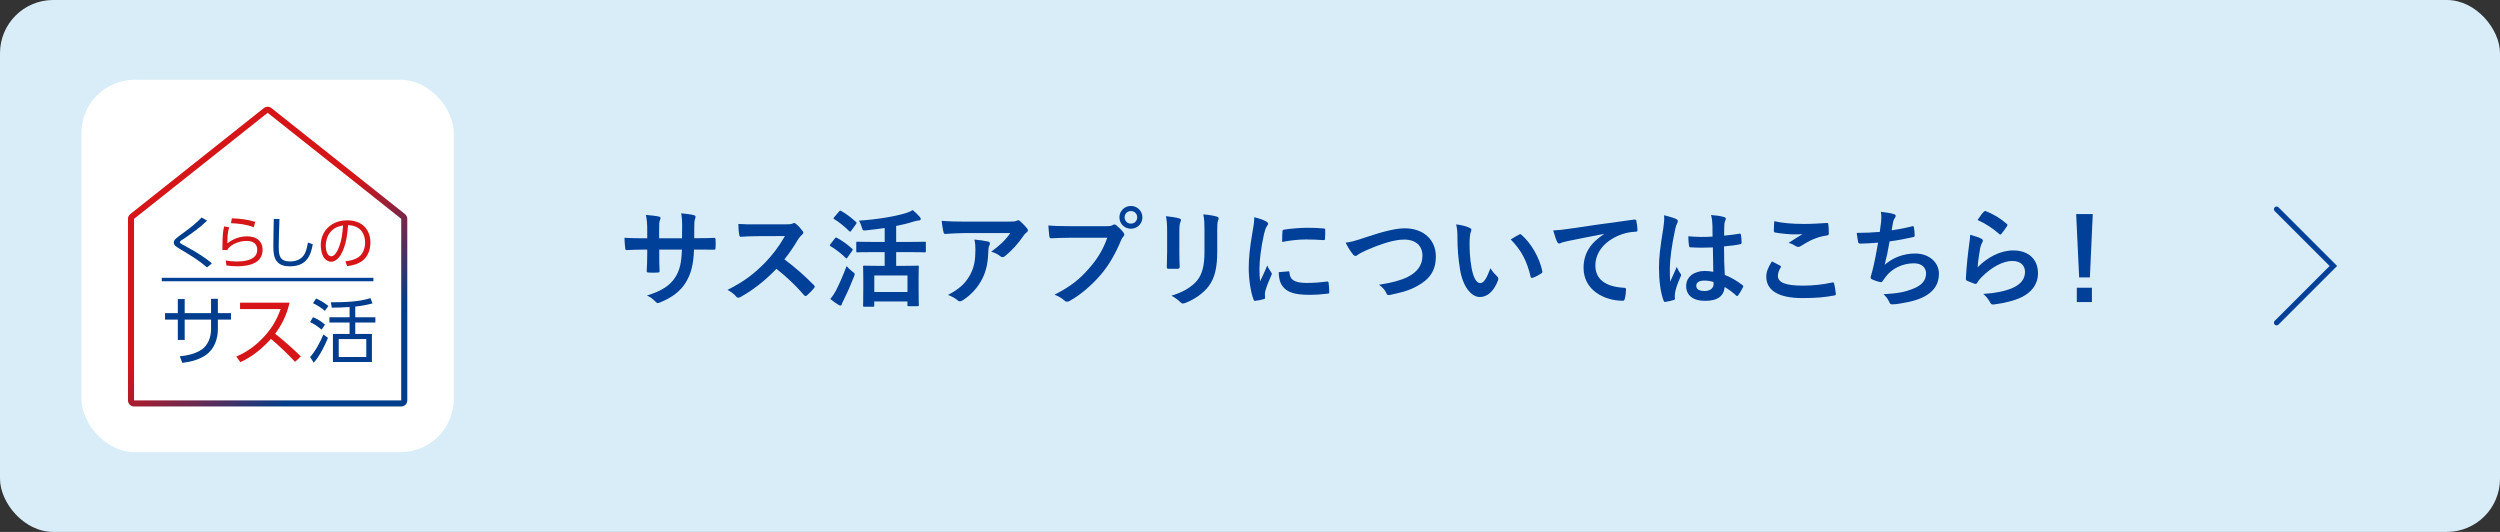 <?xml version="1.0" encoding="UTF-8"?><svg id="_レイヤー_2" xmlns="http://www.w3.org/2000/svg" xmlns:xlink="http://www.w3.org/1999/xlink" viewBox="0 0 470 100"><rect x="0" y="0" width="470" height="100" fill="#333333" stroke="none"/><defs><style>.cls-1,.cls-2{fill:none;}.cls-2{stroke:#004098;stroke-linecap:round;stroke-miterlimit:10;}.cls-3{fill:#003d8c;}.cls-4{fill:url(#_名称未設定グラデーション_6);}.cls-5{fill:url(#_名称未設定グラデーション_7);}.cls-6{clip-path:url(#clippath-1);}.cls-7{fill:#fff;}.cls-8{fill:#004098;}.cls-9{fill:#d61518;}.cls-10{clip-path:url(#clippath);}.cls-11{fill:#d9edf8;}</style><clipPath id="clippath"><path class="cls-1" d="M25.2,41.14l.09-.07,25.03-19.86,25.11,19.93v34.14h0s-50.23,0-50.23,0v-34.14ZM49.6,20.32l-25.11,19.93-.17.17c-.17.2-.26.46-.26.72v34.14c0,.63.51,1.14,1.14,1.14h50.23c.39,0,.74-.2.94-.5.12-.18.2-.4.2-.64v-34.14c0-.35-.16-.67-.43-.89l-25.11-19.93c-.21-.16-.46-.25-.71-.25s-.5.08-.71.25"/></clipPath><linearGradient id="_名称未設定グラデーション_6" x1="-4392.64" y1="1789.71" x2="-4391.78" y2="1789.71" gradientTransform="translate(-126359.4 310283.34) rotate(90) scale(70.63 -70.63)" gradientUnits="userSpaceOnUse"><stop offset="0" stop-color="#d61518"/><stop offset=".26" stop-color="#d61518"/><stop offset=".33" stop-color="#b71a28"/><stop offset=".49" stop-color="#682a52"/><stop offset=".67" stop-color="#003e8b"/><stop offset="1" stop-color="#003e8b"/></linearGradient><clipPath id="clippath-1"><rect class="cls-1" x="30.42" y="52.23" width="39.78" height=".65"/></clipPath><linearGradient id="_名称未設定グラデーション_7" x1="-4310.62" y1="1803.33" x2="-4309.76" y2="1803.33" gradientTransform="translate(143387.32 -59917.99) scale(33.26)" gradientUnits="userSpaceOnUse"><stop offset="0" stop-color="#e50012"/><stop offset=".26" stop-color="#e50012"/><stop offset=".33" stop-color="#c60823"/><stop offset=".47" stop-color="#771e51"/><stop offset=".67" stop-color="#004097"/><stop offset="1" stop-color="#004097"/></linearGradient></defs><g id="_レイヤー_3"><rect class="cls-11" width="470" height="100" rx="10" ry="10"/><path class="cls-8" d="M131.22,44.78c.98,0,2.1-.02,3.02-.06.24-.02.26.1.28.32.04.5.04,1.08,0,1.58-.02.26-.06.34-.34.32-.68,0-1.9-.02-2.88-.02h-.82c-.12,2.86-.56,4.54-1.54,6.16-1,1.66-2.62,2.86-4.72,3.72-.28.12-.44.18-.56.18s-.22-.06-.38-.22c-.6-.62-.98-.9-1.66-1.2,2.84-.88,4.38-1.9,5.4-3.54.78-1.28,1.1-2.66,1.18-5.1h-4.26v.72c0,1.18,0,2.26.06,3.32.02.22-.12.26-.34.28-.52.04-1.18.04-1.72,0-.26-.02-.38-.06-.36-.28.06-1.04.1-2.02.1-3.28v-.76h-.6c-1.08,0-2.68.06-3.3.1-.16,0-.22-.12-.24-.38-.08-.42-.1-1.12-.14-1.94.84.06,2.14.1,3.68.1h.6v-1.46c0-1.28-.04-1.78-.24-2.94,1.04.1,2.02.2,2.44.32.22.04.3.14.3.28,0,.12-.06.26-.12.42-.14.36-.14.56-.14,1.92v1.46h4.3l.02-1.96c.02-1.12-.04-2.04-.18-2.74.76.08,1.86.2,2.34.34.28.06.36.16.36.32,0,.08-.02.2-.08.36-.14.38-.16.9-.16,1.76v1.9h.7Z"/><path class="cls-8" d="M147.69,42.18c.72,0,1.08-.02,1.38-.18.08-.06.14-.08.22-.08.12,0,.22.08.34.16.46.36.92.88,1.3,1.4.06.1.1.18.1.26,0,.12-.08.26-.26.4-.26.22-.52.52-.74.88-.82,1.4-1.6,2.52-2.56,3.74,1.92,1.42,3.7,2.98,5.54,4.84.1.1.16.2.16.28s-.04.18-.14.3c-.38.46-.84.94-1.34,1.36-.08.08-.16.12-.24.12-.1,0-.18-.06-.28-.16-1.68-1.96-3.4-3.54-5.2-4.96-2.26,2.36-4.54,4.06-6.72,5.28-.18.08-.32.16-.46.16-.12,0-.24-.06-.34-.18-.44-.54-1.02-.94-1.68-1.3,3.12-1.58,4.98-3,7.04-5.1,1.44-1.5,2.54-2.92,3.76-5.02l-5.16.02c-1.04,0-2.08.04-3.16.12-.16.02-.22-.12-.26-.34-.1-.42-.18-1.38-.18-2.08,1.08.08,2.08.08,3.38.08h5.5Z"/><path class="cls-8" d="M156.96,44.82c.16-.2.22-.2.4-.1.98.54,1.94,1.22,2.84,2.04.08.08.12.12.12.16,0,.06-.04.12-.12.24l-.9,1.28c-.06.1-.1.14-.16.14-.04,0-.1-.04-.18-.12-.86-.84-1.82-1.58-2.82-2.18-.1-.06-.14-.1-.14-.14,0-.06.04-.14.12-.24l.84-1.08ZM157.16,54.63c.56-1.1,1.26-2.66,2-4.6.28.32.7.72,1.08,1.02.32.24.44.34.44.5,0,.12-.06.26-.14.48-.6,1.54-1.28,3.08-1.94,4.4-.16.3-.3.56-.34.76-.04.16-.12.26-.26.26-.1,0-.22-.06-.36-.14-.46-.28-.98-.62-1.54-1.1.42-.52.7-.92,1.06-1.58ZM157.76,39.74c.16-.18.22-.18.38-.08,1,.56,1.92,1.28,2.78,2.06.08.06.12.12.12.18s-.04.12-.12.24l-.9,1.26c-.08.12-.14.16-.18.16-.06,0-.1-.04-.18-.1-.88-.86-1.86-1.68-2.82-2.26-.1-.06-.14-.1-.14-.14,0-.06.04-.12.14-.24l.92-1.08ZM163.98,47.4c-1.98,0-2.66.04-2.78.04-.2,0-.22-.02-.22-.22v-1.58c0-.18.02-.2.22-.2.12,0,.8.04,2.78.04h2.34v-2.62c-1.14.18-2.3.32-3.46.44-.64.06-.66.04-.82-.5-.16-.56-.36-1.02-.56-1.32,3.26-.2,6.78-.78,8.82-1.42.54-.18.9-.32,1.3-.56.5.4.96.88,1.32,1.28.12.14.18.24.18.4,0,.12-.08.24-.28.26-.24.02-.54.04-1.08.22-.96.32-2.06.58-3.26.82v3h2.62c1.96,0,2.64-.04,2.76-.04.18,0,.2.02.2.2v1.58c0,.2-.02.22-.2.22-.12,0-.8-.04-2.76-.04h-2.62v2.58h1.44c1.84,0,2.46-.04,2.6-.04.2,0,.22.02.22.22,0,.12-.04.68-.04,2v1.8c0,2.76.04,3.28.04,3.4,0,.18-.02.2-.22.2h-1.7c-.2,0-.22-.02-.22-.2v-.68h-6.24v.78c0,.18-.02.2-.22.2h-1.64c-.22,0-.24-.02-.24-.2,0-.14.04-.66.04-3.44v-1.58c0-1.58-.04-2.14-.04-2.28,0-.2.02-.22.24-.22.12,0,.78.04,2.6.04h1.22v-2.58h-2.34ZM164.37,54.89h6.24v-3.1h-6.24v3.1Z"/><path class="cls-8" d="M181.29,43.82c-1.14,0-2.36.08-3.54.16-.24.02-.32-.12-.36-.3-.16-.56-.28-1.56-.36-2.16,1.36.1,2.46.14,4.06.14h8.58c.84,0,1.18-.04,1.38-.12.1-.04.28-.14.38-.14.16,0,.32.12.46.28.44.38.82.8,1.2,1.26.1.12.16.24.16.36,0,.16-.1.3-.28.42-.22.16-.38.36-.54.58-.94,1.42-2.18,2.8-3.52,3.86-.12.12-.26.18-.42.18s-.34-.08-.48-.2c-.5-.4-1-.62-1.66-.82,1.6-1.2,2.58-2.06,3.58-3.5h-8.64ZM182.4,51.63c.76-1.42.98-2.78.98-4.72,0-.74-.04-1.2-.2-1.88.98.1,2.02.24,2.58.38.26.06.34.2.34.38,0,.12-.04.24-.1.36-.14.28-.16.48-.18.82-.06,1.94-.26,3.72-1.18,5.5-.78,1.5-1.98,2.92-3.64,3.98-.18.12-.36.2-.56.2-.14,0-.28-.06-.4-.18-.48-.42-1.06-.74-1.82-1.02,2.18-1.14,3.32-2.22,4.18-3.82Z"/><path class="cls-8" d="M200.95,44.7c-1.3,0-2.44.06-3.3.1-.26.02-.34-.12-.38-.4-.06-.4-.14-1.44-.18-2.02.9.1,1.96.14,3.84.14h7.14c.6,0,.82-.04,1.1-.2.12-.08.24-.12.34-.12.12,0,.24.04.34.14.52.42,1.02.9,1.36,1.38.1.14.16.26.16.4,0,.12-.06.24-.2.38-.18.18-.28.38-.46.78-.98,2.36-2.2,4.56-3.88,6.5-1.72,1.96-3.66,3.62-5.68,4.76-.18.12-.36.18-.54.18-.16,0-.34-.06-.5-.22-.46-.44-1.12-.8-1.86-1.1,2.92-1.48,4.7-2.86,6.54-5,1.56-1.78,2.58-3.48,3.38-5.7h-7.22ZM214.77,40.86c0,1.2-.96,2.14-2.16,2.14s-2.16-.94-2.16-2.14.96-2.14,2.16-2.14,2.16.94,2.16,2.14ZM211.43,40.86c0,.68.5,1.18,1.18,1.18s1.18-.5,1.18-1.18-.5-1.18-1.18-1.18-1.18.5-1.18,1.18Z"/><path class="cls-8" d="M219.42,43.56c0-1.38-.06-2.14-.22-2.92.84.1,1.9.22,2.48.42.24.06.34.18.34.32,0,.1-.04.2-.08.3-.18.38-.22.88-.22,1.9v4.04c0,1.04.04,1.82.06,2.52,0,.3-.12.4-.44.4h-1.6c-.28,0-.4-.1-.38-.34,0-.7.06-1.86.06-2.72v-3.92ZM228.84,47.3c0,2.96-.44,4.94-1.62,6.52-.98,1.3-2.72,2.52-4.4,3.14-.16.06-.3.1-.42.1-.16,0-.3-.06-.48-.24-.48-.48-1-.86-1.7-1.22,2.14-.66,3.82-1.6,4.88-2.92.92-1.14,1.34-2.8,1.34-5.34v-3.78c0-1.72-.04-2.36-.22-3.26.96.08,1.92.22,2.6.44.2.06.28.18.28.34,0,.1-.02.22-.08.32-.18.42-.18.94-.18,2.18v3.72Z"/><path class="cls-8" d="M237.94,41.58c.34.18.46.3.46.48,0,.14-.04.2-.3.6-.2.36-.3.64-.48,1.42-.56,2.48-.84,4.94-.84,6.46,0,.98.04,1.64.12,2.34.42-.92.78-1.58,1.36-2.98.16.5.42.82.7,1.26.06.1.14.22.14.3,0,.14-.04.22-.1.32-.46,1.04-.84,1.9-1.14,3.02-.04.12-.06.34-.06.62,0,.24.04.4.04.56,0,.14-.08.22-.26.26-.5.14-1.06.26-1.64.32-.14.02-.22-.08-.26-.22-.56-1.4-.92-3.94-.92-5.96,0-1.8.22-3.98.68-6.56.26-1.48.36-2.14.36-2.98.9.22,1.54.42,2.14.74ZM242.22,51.01c.16-.02.2.08.2.3.12,1.38,1.08,1.88,3.26,1.88,1.5,0,2.48-.1,3.82-.26.2-.02.24,0,.28.26.06.42.12,1.2.12,1.72,0,.24,0,.26-.34.3-1.36.16-2.32.22-3.26.22-2.96,0-4.34-.48-5.2-1.66-.5-.64-.7-1.66-.7-2.6l1.82-.16ZM241.1,43.52c.02-.24.08-.3.28-.34,1.18-.22,3.42-.36,4.34-.36,1.2,0,2.12.04,2.96.12.42.02.46.06.46.26,0,.6,0,1.14-.04,1.7-.02.18-.08.26-.26.24-1.2-.08-2.24-.12-3.26-.12-1.34,0-2.64.12-4.54.46.02-1.12.02-1.62.06-1.96Z"/><path class="cls-8" d="M256.86,44.58c3.08-1.04,5.58-1.66,7.2-1.66,3.58,0,5.88,2.16,5.88,5.3,0,2.62-1.14,4.28-3.52,5.56-1.68.94-3.24,1.26-5.08,1.66-.4.08-.56.06-.7-.32-.24-.56-.74-1.16-1.4-1.58,2.64-.44,4.06-.82,5.42-1.48,1.7-.86,2.76-2.14,2.76-3.98s-1.22-3.04-3.44-3.04c-1.8,0-4.18.72-7.22,2.06-.64.32-1.14.54-1.38.72-.28.24-.44.3-.54.3-.2,0-.36-.12-.58-.42-.36-.44-.86-1.22-1.28-2.08.88-.1,1.62-.28,3.88-1.04Z"/><path class="cls-8" d="M276.3,42.84c.18.08.32.22.32.36,0,.12-.06.32-.16.56-.08.24-.18,1.1-.18,1.96,0,1.28.04,2.72.36,4.56.28,1.58.8,2.94,1.64,2.94.64,0,1.14-.7,1.92-2.78.44.7.88,1.16,1.28,1.54.24.22.24.46.14.74-.76,2.04-2,3.12-3.4,3.12-1.56,0-3.2-1.84-3.74-5.22-.32-1.9-.48-3.98-.48-5.82,0-1.1-.04-1.7-.24-2.62.96.12,1.94.36,2.54.66ZM285.59,44.1c.08-.04.16-.08.22-.08.08,0,.14.04.22.12,1.82,1.58,3.42,4.34,3.92,6.84.06.26-.06.34-.22.44-.52.34-1.02.62-1.56.8-.24.08-.38.02-.42-.22-.68-2.86-1.7-4.94-3.74-6.98.76-.48,1.26-.76,1.58-.92Z"/><path class="cls-8" d="M301.55,43.98c-2.44.46-4.58.88-6.72,1.32-.76.18-.96.22-1.26.32-.14.06-.28.16-.44.16-.14,0-.3-.12-.38-.3-.26-.54-.48-1.24-.74-2.16,1.02-.04,1.62-.12,3.18-.34,2.46-.36,6.86-1.02,12.02-1.7.3-.04.4.08.42.22.1.46.2,1.2.22,1.76,0,.24-.12.3-.38.3-.94.06-1.58.16-2.44.44-3.4,1.16-5.1,3.5-5.1,5.9,0,2.58,1.84,3.98,5.32,4.2.32,0,.44.08.44.3,0,.52-.08,1.22-.22,1.72-.06.3-.14.42-.38.42-3.52,0-7.38-2.02-7.38-6.18,0-2.84,1.42-4.76,3.84-6.34v-.04Z"/><path class="cls-8" d="M315.13,41.18c.22.12.3.24.3.4,0,.14-.06.28-.14.44-.14.24-.22.52-.36,1.1-.66,3.02-1,5.82-1,7.28,0,.8,0,1.72.06,2.56.4-.92.82-1.78,1.24-2.78.28.64.44.92.7,1.26.08.1.12.18.12.28s-.04.2-.12.32c-.7,1.58-.94,2.46-1.02,3.04-.08.56-.04.86-.02,1.06.02.14-.06.2-.24.26-.38.14-.96.26-1.5.34-.22.06-.3.04-.4-.24-.56-1.42-.86-3.8-.86-6.1,0-1.92.16-3.52.82-7.58.1-.7.22-1.56.14-2.36.8.2,1.88.52,2.28.72ZM322.02,46.52c-1.36.04-2.76.08-4.12-.02-.26,0-.34-.06-.36-.26-.08-.48-.14-1.2-.14-1.82,1.5.14,3.06.16,4.56.06,0-.72-.02-1.36-.02-2.1-.02-.72-.08-1.24-.26-1.96,1.16.1,1.76.18,2.42.38.22.06.36.16.36.34,0,.1-.04.16-.12.34-.08.18-.14.44-.16.7-.04.68-.04,1.2-.04,2.12.94-.08,1.98-.22,2.84-.36.24-.06.28.02.32.24.08.36.12,1,.12,1.42,0,.18-.08.28-.22.3-.72.18-2.04.34-3.08.42,0,2.24.04,3.64.14,5.36,1.18.48,2.2,1.04,3.32,1.92.18.12.2.18.1.4-.26.52-.58,1.08-.92,1.54-.06.08-.12.12-.18.12s-.12-.04-.18-.1c-.62-.58-1.28-1.08-2.16-1.6-.16,1.68-1.3,2.6-3.66,2.6s-3.58-1.08-3.58-2.8,1.48-2.82,3.5-2.82c.52,0,1.12.06,1.6.16-.04-1.54-.06-3-.08-4.58ZM320.4,52.75c-.94,0-1.5.34-1.5.96s.44,1,1.62,1c1,0,1.64-.58,1.64-1.3,0-.14,0-.24-.02-.4-.64-.2-1.18-.26-1.74-.26Z"/><path class="cls-8" d="M334.66,49.94c.18.1.2.2.1.36-.3.46-.52,1.12-.52,1.52,0,1.26,1.3,1.88,4.74,1.88,1.94,0,3.78-.22,5.42-.58.28-.06.38,0,.42.18.1.38.28,1.46.32,1.96.02.18-.1.26-.34.3-1.86.34-3.42.48-5.96.48-4.48,0-6.78-1.44-6.78-4.04,0-.82.3-1.68,1.06-2.86.52.26,1.02.52,1.54.8ZM339.18,42.1c1.46,0,2.96-.1,4.24-.18.2-.02.28.06.3.22.06.46.1,1.02.1,1.7,0,.28-.1.4-.34.42-1.9.28-3.28.94-4.9,1.98-.16.12-.34.18-.5.18-.14,0-.28-.04-.42-.12-.4-.26-.82-.48-1.4-.64,1.04-.68,1.92-1.24,2.62-1.66-.44.06-1.06.06-1.64.06-.76,0-2.38-.14-3.5-.34-.18-.04-.26-.12-.26-.36,0-.48.04-1.06.08-1.78,1.52.36,3.44.52,5.62.52Z"/><path class="cls-8" d="M353.64,41.76c.08-.88.06-1.4-.04-1.94,1.14.12,1.88.26,2.4.42.26.08.4.2.4.36,0,.1-.08.24-.14.32-.14.18-.3.52-.34.74-.1.54-.18.94-.28,1.64,1-.14,2.64-.44,3.76-.74.28-.08.38-.06.42.2.08.46.14,1,.14,1.48,0,.22-.06.28-.24.32-1.72.38-2.8.6-4.48.82-.28,1.66-.56,3-.92,4.4,1.56-1.36,3.56-2.12,5.74-2.12,2.66,0,4.46,1.72,4.46,3.78,0,1.76-.74,3.06-2.28,4.04-1.2.78-2.92,1.26-5.1,1.6-.5.08-.98.14-1.48.14-.2,0-.34-.1-.5-.48-.32-.66-.62-1.04-1.08-1.42,2.92-.18,4.14-.44,5.74-1.1,1.54-.64,2.28-1.56,2.28-2.82,0-1.04-.76-1.9-2.28-1.9-2.16,0-4.14,1-5.26,2.48-.18.26-.38.5-.56.76-.14.24-.2.32-.38.3-.44-.04-1.1-.26-1.5-.44-.32-.14-.44-.22-.44-.4,0-.08.02-.22.08-.4.1-.34.18-.64.26-.94.44-1.76.72-3.24,1.06-5.24-1.08.08-2.34.18-3.36.18-.22,0-.34-.1-.38-.28-.06-.24-.2-1.08-.28-1.74,1.56,0,2.8-.06,4.34-.18.1-.7.18-1.36.24-1.84Z"/><path class="cls-8" d="M372.46,44.86c.22.1.32.22.32.38,0,.1-.04.2-.1.3-.18.32-.32.68-.4,1.06-.2,1.02-.4,2.5-.48,3.64,1.84-1.86,4.24-3.16,6.68-3.16,2.92,0,4.66,1.7,4.66,4.28,0,2.18-1.3,3.62-3.02,4.48-1.34.68-3.4,1.16-5.12,1.38-.44.06-.62.04-.8-.26-.38-.68-.74-1.22-1.36-1.7,2.24-.14,4.16-.52,5.5-1.12,1.62-.7,2.36-1.74,2.36-3.02,0-1.08-.68-2.06-2.4-2.06s-3.88,1.14-5.76,3.04c-.36.36-.62.7-.86,1.1-.12.2-.2.2-.46.14-.46-.16-.94-.34-1.36-.54-.2-.08-.28-.12-.28-.4.12-2.32.38-4.68.62-6.46.08-.6.18-1.12.18-1.8.78.22,1.62.46,2.08.72ZM372.96,39.8c.1-.1.22-.16.38-.1,1.48.58,2.72,1.34,3.92,2.38.1.08.14.14.14.22,0,.06-.04.14-.1.24-.26.42-.68,1-1.02,1.4-.08.1-.16.16-.22.16-.08,0-.14-.04-.24-.14-1.12-.98-2.46-1.9-4.04-2.6.48-.72.86-1.24,1.18-1.56Z"/><path class="cls-8" d="M392.9,52.15h-2.02l-.56-11.9h3.12l-.54,11.9ZM393.28,54.09v2.7h-2.84v-2.7h2.84Z"/><rect class="cls-7" x="15.31" y="15" width="70" height="70" rx="10" ry="10"/><path class="cls-7" d="M76.13,40.25l-25.11-19.93c-.21-.16-.46-.25-.71-.25s-.5.08-.71.25l-25.11,19.93-.17.17c-.17.2-.26.46-.26.73v34.14c0,.63.51,1.14,1.14,1.14h50.23c.39,0,.74-.2.94-.5.12-.18.2-.4.2-.64v-34.14c0-.35-.16-.67-.43-.89"/><g class="cls-10"><rect class="cls-4" x="12.09" y="9.8" width="76.44" height="76.91" transform="translate(-19.24 43.63) rotate(-40)"/></g><path class="cls-3" d="M34.44,44.94c-.4.27-.63.43-.63.61,0,.12.12.19.29.3.42.24.84.47,1.27.71,1.4.76,3.29,1.9,4.46,2.96l-.91.75c-1.27-1.1-2.7-2.02-4.14-2.89-.36-.21-1.5-.88-1.75-1.1-.21-.18-.36-.39-.36-.67,0-.25.13-.48.3-.66.28-.3,1.46-1.13,1.85-1.43,1.09-.8,2.15-1.65,3.08-2.63l1.03.59c-1.36,1.32-2.91,2.42-4.48,3.48"/><path class="cls-9" d="M43.08,42.74c-.32,1.05-.32,1.92-.33,3,1.09-.84,2.31-1.31,3.7-1.31.75,0,1.65.18,2.2.73.46.45.72,1.06.72,1.71,0,1.1-.41,1.97-1.39,2.5-1,.55-2.25.69-3.37.69-.72,0-1.35-.05-2.05-.15l-.11-.94c.7.13,1.39.19,2.09.19,1.08,0,2.64-.16,3.4-1,.3-.32.42-.79.42-1.22,0-1.2-.92-1.65-1.99-1.65-1.26,0-2.78.51-3.56,1.54l-.05.19-.95-.03c.02-.71.02-1.31.03-1.9.02-.79.07-1.56.29-2.53l.96.17ZM47.98,41.71l-.27,1.02c-1.32-.54-2.89-.72-4.29-.77l.17-.92c1.48.06,2.97.21,4.39.67"/><path class="cls-3" d="M52.54,41.18c-.05,1.72-.14,3.45-.14,5.17s.19,2.8,2.16,2.8c1.17,0,2.22-.44,2.76-1.51.3-.59.46-1.39.58-2.04l.9.33c-.18,1.02-.44,1.99-1.08,2.82-.77,1.01-2.03,1.32-3.25,1.32-.9,0-1.84-.2-2.43-.94-.6-.74-.65-1.9-.65-2.81,0-1.72.05-3.44.08-5.15h1.08Z"/><path class="cls-9" d="M64.94,49.11c.79-.09,1.42-.2,2.14-.57,1.11-.57,1.56-1.77,1.56-2.95,0-1.1-.43-2.22-1.41-2.8-.56-.32-1.16-.44-1.79-.46-.07.9-.16,1.8-.34,2.69-.18.94-.56,2.13-1.06,2.94-.39.61-1.02,1.25-1.79,1.25-.44,0-.87-.24-1.17-.55-.57-.61-.78-1.76-.78-2.56,0-1.52.67-2.94,1.94-3.8.9-.62,1.98-.88,3.06-.88,1.58,0,3.09.58,3.84,2.04.35.66.5,1.41.5,2.16,0,1.25-.43,2.51-1.41,3.33-.8.67-1.95.98-2.97,1.08l-.32-.93ZM62.11,43.64c-.59.7-.87,1.67-.87,2.58,0,.61.21,1.96,1.03,1.96.64,0,1.1-.89,1.32-1.39.63-1.43.79-2.88.91-4.42-1.01.2-1.71.46-2.39,1.27"/><g class="cls-6"><rect class="cls-5" x="36.02" y="38.27" width="28.59" height="28.59" transform="translate(-22.43 50.97) rotate(-45)"/></g><path class="cls-3" d="M43.42,58.87v1.22h-2.46v1.81c0,1.85-.68,3.72-2.23,4.83-1.28.9-2.93,1.31-4.46,1.49l-.47-1.24c1.42-.13,2.97-.47,4.16-1.29,1.19-.85,1.72-2.37,1.72-3.81v-1.79h-4.96v3.82h-1.29v-3.82h-2.4v-1.22h2.4v-2.64h1.29v2.64h4.96v-2.7h1.28v2.7h2.46Z"/><path class="cls-9" d="M56.55,67.01l-1.08,1.02c-1.41-1.53-2.94-2.97-4.53-4.32-1.65,1.83-3.5,3.34-5.75,4.38l-.77-1.05c2.09-.91,3.79-2.16,5.31-3.84,1.44-1.59,2.29-3.08,3.03-5.09h-7.63v-1.21h9.31c-.51,2.2-1.36,4.02-2.71,5.84,1.68,1.35,3.3,2.76,4.83,4.26"/><path class="cls-3" d="M61.1,61.04l-.64.93c-.75-.61-1.28-1-2.16-1.42l.55-.92c.8.32,1.61.82,2.25,1.41M58.98,68.19l-.68-1.07c1.03-1.16,1.89-2.8,2.5-4.24l.86.64c-.58,1.46-1.62,3.5-2.67,4.66M61.74,57.52l-.66.92c-.67-.58-1.43-1.05-2.24-1.45l.59-.87c.86.38,1.57.82,2.3,1.4M66.79,59.65h3.78v.99h-3.78v2.14h3.13v5.28h-7.33v-5.28h3.13v-2.14h-3.79v-.99h3.79v-1.93c-1.12.09-2.24.11-3.34.12l-.18-1.01c2.46,0,5.29-.08,7.45-.78l.38.99c-1.07.28-2.14.49-3.24.59v2.03ZM63.68,67.11h5.18v-3.37h-5.18v3.37Z"/><polyline class="cls-2" points="428 60.67 438.67 50 428 39.33"/></g></svg>